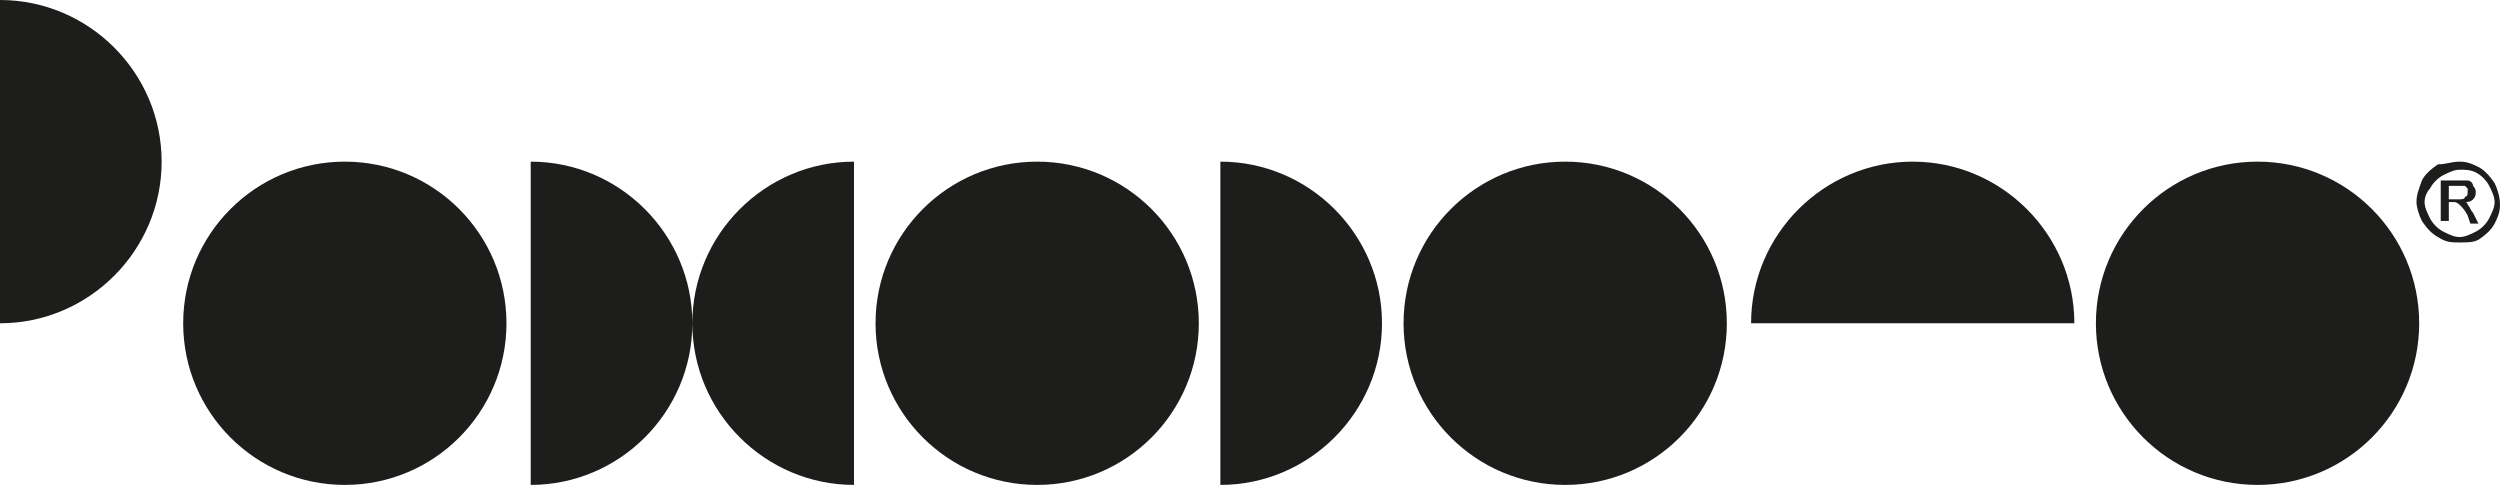 <svg id="pomodoro" xmlns="http://www.w3.org/2000/svg" width="92.8" height="18" viewBox="0 0 92.8 18"><style>.st0{fill-rule:evenodd;clip-rule:evenodd}.st0,.st1{fill:#1d1d1b}</style><path class="st0" d="M0 0c3.3 0 6 2.7 6 6s-2.7 6-6 6V0z"/><circle class="st0" cx="12.8" cy="12" r="6"/><circle class="st0" cx="38.5" cy="12" r="6"/><path class="st0" d="M45.3 6c3.3 0 6 2.7 6 6s-2.7 6-6 6V6z"/><circle class="st0" cx="58.1" cy="12" r="6"/><path class="st0" d="M65 12c0-3.3 2.7-6 6-6s6 2.7 6 6H65z"/><circle class="st1" cx="83.8" cy="12" r="6"/><path class="st0" d="M19.7 6c3.3 0 6 2.7 6 6s-2.7 6-6 6V6zm12 0c-3.3 0-6 2.7-6 6s2.7 6 6 6V6z"/><path class="st1" d="M91.3 6c.3 0 .5.1.7.2.2.1.4.3.6.6.1.2.2.5.2.8 0 .3-.1.5-.2.7-.1.2-.3.4-.6.6-.2.1-.4.1-.7.1-.3 0-.5 0-.8-.2-.2-.1-.4-.3-.6-.6-.1-.2-.2-.5-.2-.7 0-.3.1-.5.2-.8.1-.2.3-.4.6-.6.3 0 .5-.1.8-.1zm0 .3c-.2 0-.4.1-.6.2-.2.1-.4.3-.5.5-.1.1-.2.3-.2.5s.1.4.2.6c.1.2.3.4.5.5.2.1.4.2.6.2.2 0 .4-.1.6-.2.2-.1.4-.3.5-.5.1-.2.2-.4.2-.6 0-.2-.1-.4-.2-.6-.1-.2-.3-.4-.5-.5-.2-.1-.4-.1-.6-.1zm-.7 2V6.7h1c.1 0 .2.1.2.2.1.1.1.2.1.2 0 .1 0 .2-.1.3-.1.1-.2.1-.3.1.1 0 .1.1.1.1.1.1.1.2.2.3l.2.4h-.3l-.1-.3c-.1-.2-.2-.3-.3-.4 0 0-.1-.1-.2-.1h-.2v.7h-.3zm.3-.9h.3c.2 0 .3 0 .3-.1.1 0 .1-.1.1-.2V7l-.1-.1h-.6v.5z"/></svg>